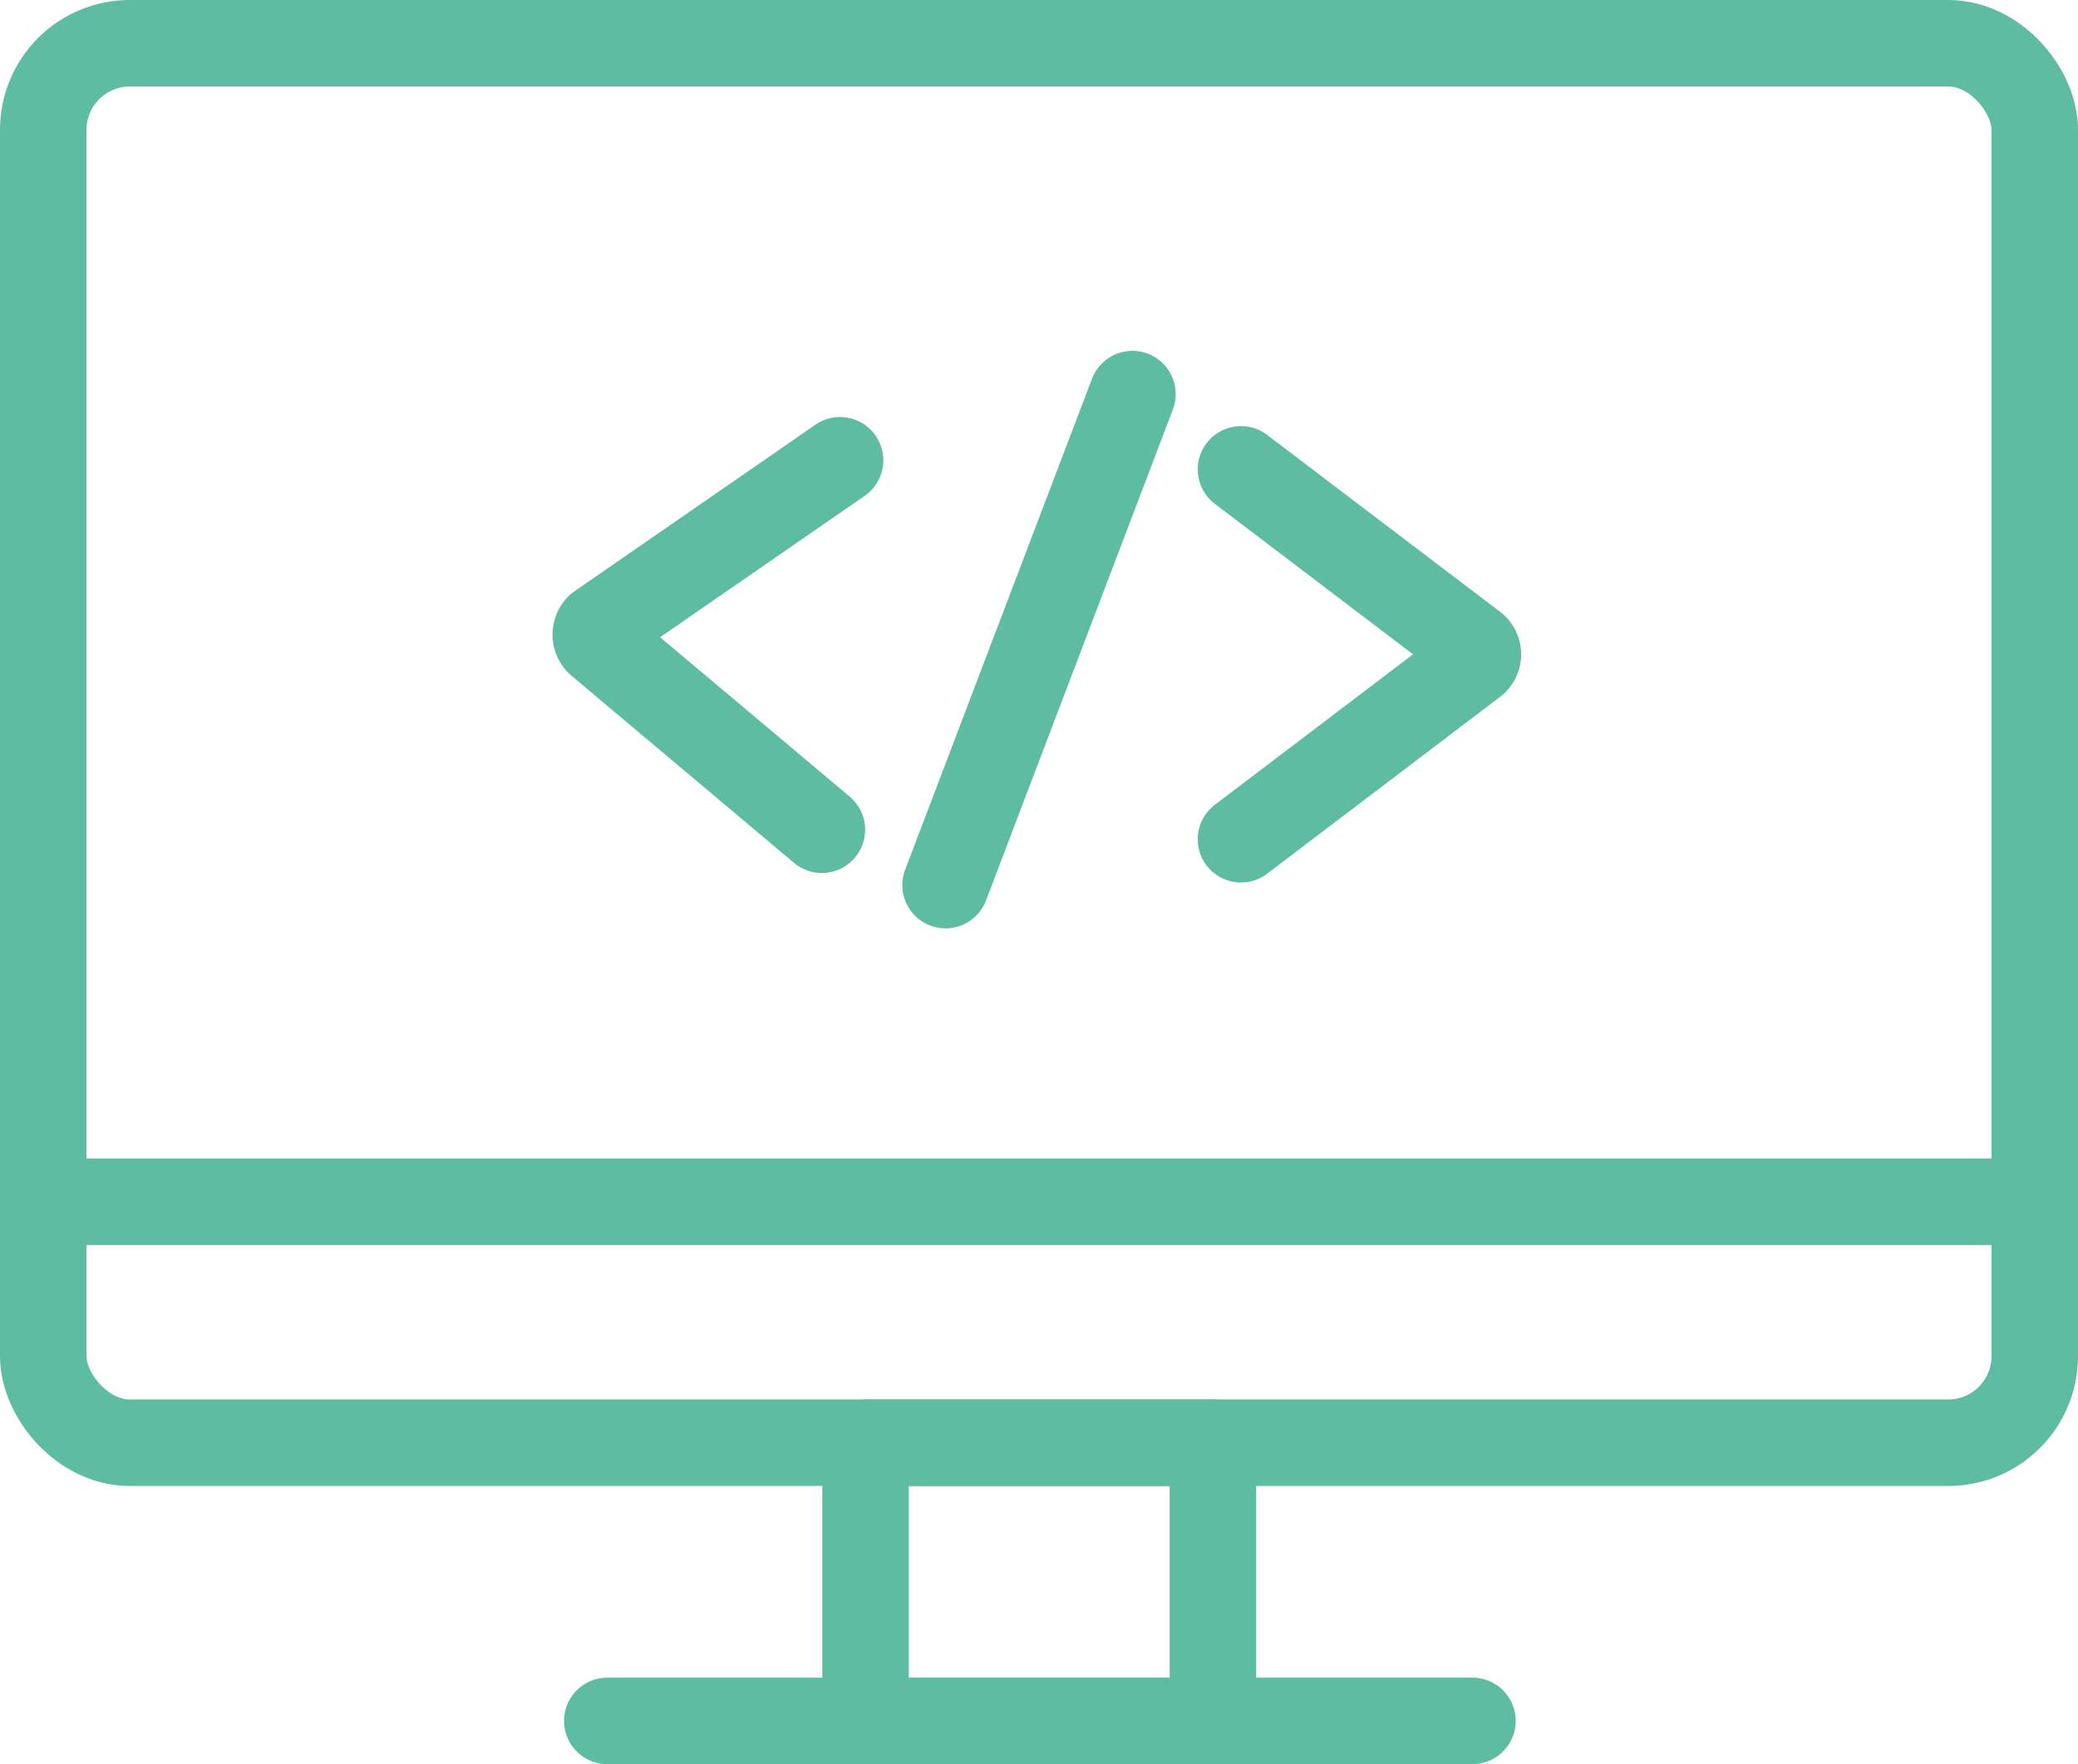 <svg xmlns="http://www.w3.org/2000/svg" viewBox="0 0 48.04 40.78"><defs><style>.cls-1{fill:none;stroke:#5ebca2;stroke-linecap:round;stroke-linejoin:round;stroke-width:2px;}</style></defs><title>Element 8</title><g id="Ebene_2" data-name="Ebene 2"><g id="Layer_2" data-name="Layer 2"><rect class="cls-1" x="1" y="1" width="46.04" height="32.35" rx="2"/><rect class="cls-1" x="20.01" y="33.35" width="8.03" height="6.44"/><line class="cls-1" x1="14.04" y1="39.78" x2="34.04" y2="39.78"/><line class="cls-1" x1="1.04" y1="27.78" x2="47.04" y2="27.78"/><path class="cls-1" d="M28.69,10.85l5.4,4.1a.24.24,0,0,1,0,.35l-5.4,4.1"/><path class="cls-1" d="M19.42,10.64l-5.57,3.85a.25.25,0,0,0,0,.36L19,19.18"/><line class="cls-1" x1="26.18" y1="9.11" x2="21.86" y2="20.46"/></g></g></svg>